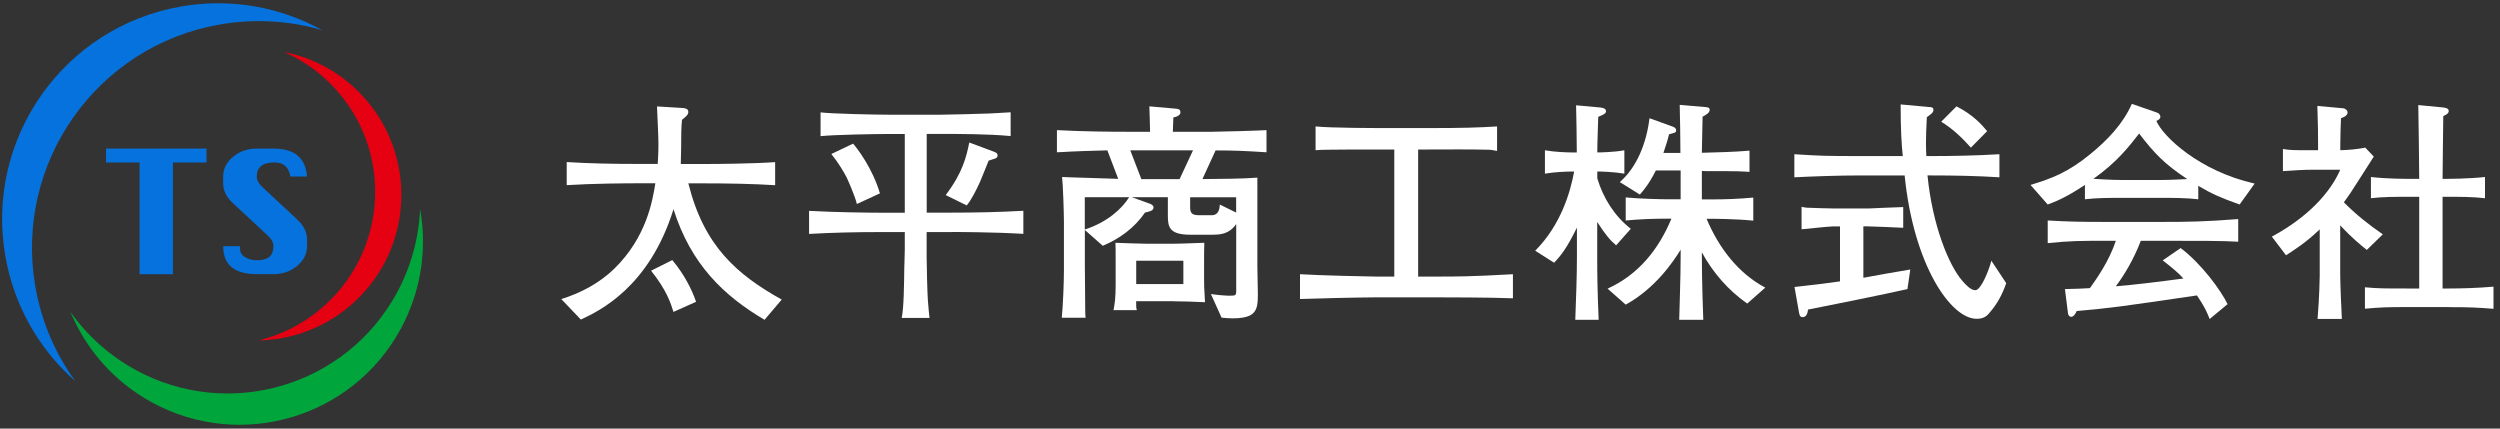 <?xml version="1.0" encoding="UTF-8"?>
<svg id="_レイヤー_1" data-name="レイヤー 1" xmlns="http://www.w3.org/2000/svg" viewBox="0 0 350 60">
  <rect x="0" y="0" width="350" height="60" fill="#333333" stroke="none"/>
  <defs>
    <style>
      .cls-1 {
        fill: #0572dd;
      }

      .cls-1, .cls-2, .cls-3, .cls-4 {
        stroke-width: 0px;
      }

      .cls-2 {
        fill: #e50012;
      }

      .cls-3 {
        fill: #00a63c;
      }

      .cls-4 {
        fill: #fff;
      }
    </style>
  </defs>
  <g>
    <g>
      <path class="cls-1" d="m30.77,3.43c4.95-.86,9.84-.52,14.36.8C39.32,1.01,32.4-.32,25.34.91,8.9,3.77-2.12,19.42.75,35.87c1.23,7.06,4.82,13.12,9.81,17.51-2.78-3.81-4.75-8.29-5.61-13.24C1.95,22.87,13.51,6.43,30.77,3.43Z"/>
      <path class="cls-3" d="m18.98,51.78c-3.75-2.05-6.82-4.85-9.12-8.12,2.17,5.21,6.06,9.75,11.4,12.67,12.44,6.79,28.03,2.2,34.82-10.24,2.91-5.34,3.73-11.27,2.73-16.82-.17,4-1.23,8.02-3.27,11.77-7.13,13.07-23.5,17.88-36.56,10.75Z"/>
      <path class="cls-2" d="m44.87,43.27c-2.6,2.18-5.57,3.63-8.65,4.39,4.49-.09,8.97-1.65,12.68-4.76,8.63-7.23,9.76-20.09,2.53-28.72-3.11-3.71-7.25-6.03-11.65-6.9,2.91,1.28,5.57,3.23,7.75,5.83,7.59,9.06,6.4,22.56-2.66,30.16Z"/>
    </g>
    <g>
      <path class="cls-1" d="m19.54,38.39v-15.64h-4.7v-1.95h14.07v1.95h-4.7v15.64h-4.67Z"/>
      <path class="cls-1" d="m42.99,24.71h-2.34c-.21-1.31-.95-1.97-2.22-1.97-.83,0-1.45.16-1.86.49-.41.33-.62.82-.62,1.48,0,.48.23.95.68,1.38l4.98,4.64c.92.86,1.38,1.78,1.38,2.77v.96c0,1.06-.46,1.98-1.38,2.76-.92.77-2.03,1.16-3.32,1.16h-2.34c-1.56,0-2.73-.32-3.52-.97-.79-.65-1.18-1.63-1.18-2.94h2.36v.33c0,.53.24.94.73,1.22.49.28,1.02.42,1.6.42.83,0,1.42-.17,1.79-.5.37-.34.55-.82.55-1.47,0-.5-.23-.96-.68-1.38l-4.98-4.64c-.92-.84-1.38-1.77-1.38-2.77v-.96c0-1.06.46-1.98,1.38-2.76.92-.77,2.03-1.16,3.32-1.16h2.34c2.95,0,4.51,1.31,4.7,3.92Z"/>
    </g>
  </g>
  <g>
    <path class="cls-4" d="m107.03,44.77c-5.71-3.37-10.3-7.76-12.74-15.48-3.4,10.92-10.36,14.23-12.97,15.45l-2.74-2.87c2.77-.86,5.35-2.24,7.43-4.26,4.52-4.42,5.35-9.54,5.74-11.95h-2.67c-1.32,0-6.14.03-9.74.26v-3.23c3.23.2,6.5.26,9.74.26h3c.03-.56.1-1.42.1-2.74,0-1.09-.1-3-.2-5.31l3.27.2c.63.03,1.12.07,1.12.59,0,.4-.5.76-.89,1.09-.07.63-.07.89-.1,1.72,0,.63-.03,3.76-.07,4.46h3.37c1.55,0,6.47-.03,9.84-.26v3.23c-3.1-.2-6.7-.26-9.84-.26h-2.31c2.18,8.78,6.8,12.77,13.07,16.27l-2.41,2.84Zm-12.74-1.09c-.4-1.29-.99-3.1-3.14-5.78l2.97-1.49c1.65,1.98,2.71,4.03,3.33,5.84l-3.17,1.42Z"/>
    <path class="cls-4" d="m133.26,32.49h-3.53v3.63c0,.92.1,5.05.17,5.88.07,1.12.17,1.85.23,2.51h-3.89c.3-1.45.33-4.65.36-7.03,0-.13.07-1.88.07-2.61v-2.38h-3.5c-3.3,0-6.6.07-9.9.26v-3.23c3.43.2,8.38.26,9.9.26h3.5v-11.02h-2.38c-1.75,0-7.52.1-9.41.3v-3.33c1.39.2,7.82.33,9.51.33h7.33c1.06,0,5.81-.13,6.77-.17,1.02-.07,1.58-.07,3-.17v3.33c-3.07-.3-7.46-.3-9.7-.3h-2.05v11.02h3.53c3.33,0,6.67-.07,10-.26v3.23c-4.32-.26-9.64-.26-10-.26Zm-13.3-3.93c-.26-1.16-1.35-3.56-1.42-3.7-.33-.66-1.16-2.08-2.15-3.3l3.04-1.45c.53.59,2.71,3.4,3.76,6.96l-3.23,1.49Zm19.37-6.37c-.13.07-.79.23-.92.3-.2.46-1.02,2.57-1.22,3-.5,1.09-1.19,2.48-1.85,3.27l-2.94-1.45c2.38-3.14,2.9-5.38,3.3-7.36l3.27,1.22c.46.17.69.26.69.59,0,.3-.23.4-.33.43Z"/>
    <path class="cls-4" d="m170.19,21.04l-1.85,4.03c2.58-.03,5.58-.03,7.69-.2v12.34c0,.63.07,3.43.07,3.99,0,2.24-.23,3.37-3.63,3.37-.26,0-1.29-.07-1.45-.1l-1.49-3.3c1.22.17,2.24.23,2.48.23.36,0,.86,0,.96-.13.13-.2.1-.66.1-.76v-9.14c-1.06,1.49-2.31,1.49-3.63,1.49h-2.77c-3,0-3.17-1.09-3.17-2.74v-2.51h-5.05l2.48.89c.2.07.56.23.56.53,0,.43-.36.53-1.19.73-1.45,2.11-3.53,3.66-5.91,4.65l-2.51-2.21v4.92l.03,3.53c.03,2.87,0,3.2.07,3.83h-3.33c.17-1.75.3-4.85.3-6.67v-6.73c0-1.12-.13-5.35-.26-6.3,1.22.07,6.73.2,7.86.26l-1.52-3.99c-.4.03-.69,0-3.4.1-2.77.1-3.1.17-3.66.17v-3.1c3.8.2,7.62.23,10.3.23h2.74c-.03-1.19-.07-3-.1-3.56l3.76.33c.4.03.59.16.59.53,0,.23-.23.56-.99.69,0,0-.07,1.91-.07,2.01h5.45c1.06,0,6.87-.17,7.66-.23v3.1c-3.1-.2-4.65-.26-7.1-.26Zm-18.32,6.57v4.52c3.1-.99,5.21-2.9,6.21-4.52h-6.21Zm12.44,14.56h-5.25c0,.82,0,.92.1,1.25h-3.27c.17-.89.3-1.62.3-3.56v-2.57c0-2.51,0-2.81-.03-3.3.69.03,3.66.13,4.26.13h3.89c1.19,0,3.1-.1,4.29-.13-.03.5-.03,2.21-.03,3.3v1.75c0,.83,0,1.19.13,3.27-1.68-.07-2.9-.13-4.39-.13Zm-6.07-21.12l1.55,4.03h5.35l1.88-4.03h-8.78Zm7.43,15.45h-6.6v3.27h6.6v-3.27Zm7.39-8.88h-6.44v1.42c0,.92.4,1.09,1.32,1.09h1.62c.36,0,1.16,0,1.22-1.49l2.28,1.12v-2.15Z"/>
    <path class="cls-4" d="m201.67,41.63h-9.27c-1.65,0-9.21.17-10.4.23v-3.47c2.54.17,9.93.33,10.59.33h2.61v-17.79h-1.02c-3.43,0-7.29,0-8.19.03-.79,0-1.35.03-1.81.07v-3.33c2.18.23,8.78.23,10.26.23h5.78c4.49,0,6.83-.07,9.37-.23v3.43c-.69-.13-.86-.17-1.32-.17-2.61-.07-5.51-.03-8.28-.03h-1.45v17.79h3.1c1.98,0,4.49,0,10.17-.33v3.37c-3.37-.13-9.51-.13-10.13-.13Z"/>
    <path class="cls-4" d="m226.25,34.34c-.79-.66-1.55-1.55-2.64-3.27v4.82c0,2.84.03,4.65.2,8.88h-3.27c.1-2.97.23-5.94.23-8.88v-4.03c-1.39,2.84-2.21,3.89-3.2,4.92l-2.64-1.68c3.6-3.63,4.92-8.19,5.45-11.09-1.16,0-2.74.07-4.09.3v-3.27c1.25.23,3.1.3,3.7.3h.76c-.03-3.2-.03-3.56-.1-6.6l3.3.3c.33.03.89.1.89.53,0,.17,0,.36-1.09.79-.13,3.93-.13,4.32-.13,4.98.33,0,2.31-.03,3.79-.3v3.27c-1.52-.26-3.3-.3-3.79-.3v.96c.83,2.77,2.41,5.28,4.69,7.06l-2.05,2.31Zm18.35,8.15c-2.64-1.85-4.79-4.32-6.34-7.16v.5c0,3.63.17,8.12.2,8.94h-3.37c.03-1.78.2-5.81.2-8.85v-.96c-1.02,1.65-3.5,5.38-7.69,7.69l-2.54-2.24c4.32-1.95,7.16-5.51,8.94-9.8h-.46c-1.98,0-3.96.07-5.94.26v-3.23c2.05.2,5.05.26,5.94.26h1.75v-4.03h-3.47c-.99,1.95-1.72,2.77-2.24,3.37l-2.81-1.75c2.34-2.01,3.73-5.38,4.16-8.94l3.2,1.16c.23.07.53.23.53.53s-.1.33-.99.56c-.13.56-.3,1.16-.79,2.61h2.38c-.03-3.07-.03-3.96-.1-6.73l3.46.3c.56.03.73.1.73.4,0,.43-.5.69-.99.96l-.1,5.05c2.21-.07,4.46-.1,6.67-.3v2.97c-.99-.07-2.05-.1-3.43-.1h-2.61c-.26,0-.43-.03-.63-.03v3.99h1.19c2.01,0,4.03-.07,6.01-.26v3.23c-2.61-.26-5.78-.26-6.01-.26h-.53c1.68,3.99,4.36,7.59,8.22,9.64l-2.54,2.24Z"/>
    <path class="cls-4" d="m278.5,43.84c-.4.46-.83.79-1.78.79-3.6,0-8.81-7.49-10.07-20.07h-5.97c-3.5,0-6.7.13-9.47.26v-3.23c3.53.23,4.36.26,9.47.26h5.71c-.17-1.65-.3-3.66-.3-7.23l3.96.36c.46.03.63.07.63.4,0,.36-.23.53-.92,1.02-.17,2.97-.13,4.52-.07,5.45h.66c3.2,0,6.4-.07,9.57-.26v3.23c-3.17-.2-6.37-.26-9.57-.26h-.5c.69,7,3,12.61,4.85,14.72.53.63,1.22,1.35,1.85,1.35.79,0,1.91-2.81,2.24-4.13l2.08,3.14c-.56,1.65-1.32,3-2.38,4.19Zm-11.45-3.37c-2.51.59-13.17,2.74-13.93,2.87-.03.3-.13,1.06-.76,1.06-.4,0-.43-.36-.5-.66l-.63-3.56c2.11-.23,4.88-.56,6.37-.79v-7.69h-.99c-.69,0-3.76.36-4.39.4v-3.14c.33.07.63.13,1.06.13.56.03,3.1.1,3.63.1h4.62c.36-.03,4.85-.2,4.92-.2v2.9c-.53-.03-4.39-.2-5.02-.2h-.56v7.2c1.06-.2,5.61-1.02,6.57-1.16l-.4,2.74Zm8.88-19.8c-1.09-1.22-2.48-2.61-4.16-3.63l2.14-2.15c2.28,1.16,3.5,2.51,4.29,3.47l-2.28,2.31Z"/>
    <path class="cls-4" d="m313.54,28.63c-2.77-.99-3.93-1.52-5.78-2.61v1.88c-1.65-.2-3.66-.2-5.28-.2h-5.31c-1.68,0-3.7,0-5.28.2v-2.01c-2.84,1.88-4.16,2.34-5.21,2.74l-2.41-2.74c2.94-.89,5.25-1.75,8.38-4.32,2.38-1.95,4.55-4.19,5.81-7.03l3.43,1.19c.33.1.56.3.56.63,0,.26-.26.46-.56.56.92,2.21,6.07,7.06,13.76,8.78l-2.11,2.94Zm-11.06,5.08h-2.77c-.96,2.57-2.41,4.95-3.5,6.37,2.54-.2,6.04-.63,9.47-1.09-.79-.86-1.35-1.32-2.9-2.54l2.51-1.72c2.97,2.24,5.64,5.94,6.57,7.85l-2.51,2.08c-.33-.86-.73-1.78-1.78-3.3-11.06,1.62-11.92,1.75-16.83,2.18-.13.3-.4.82-.79.82-.1,0-.36-.07-.43-.49l-.43-3.4c1.72-.03,2.41-.07,3.5-.13.96-1.35,2.67-3.76,3.63-6.63h-1.22c-3.53,0-5.18,0-8.32.33v-3.17c3.17.17,4.32.2,8.55.2h7.2c3.89,0,6.2-.03,10.92-.4v3.17c-2.31-.13-5.12-.13-10.86-.13Zm-3-15.02c-1.35,1.75-3.14,4.06-6.4,6.34.33.03,2.48.17,4.09.17h5.31c1.29,0,3.07-.1,3.73-.13-3.27-2.18-4.59-3.6-6.73-6.37Z"/>
    <path class="cls-4" d="m331.33,34.97c-.69-.56-2.05-1.62-3.7-3.43v6.87c0,1.32.17,5.12.23,6.24h-3.4c.26-3.14.3-5.91.3-6.07v-6.47c-1.91,1.85-3.6,2.9-4.72,3.63l-1.98-2.61c6.17-3.33,8.68-7.26,9.57-9.37h-3.7c-1.45,0-2.87.1-4.32.2v-3.1c1.09.17,1.35.17,3.83.17h1.09v-.66c0-1.68,0-2.61-.1-5.54l3.6.33c.33.03.63.3.63.59,0,.46-.66.73-.92.79-.03.79-.1,2.34-.1,3.83v.66c1.16-.03,2.34-.13,3.5-.36l1.19,1.25c-.53.83-2.81,4.42-3.3,5.15-.4.56-.66.96-.89,1.25,1.65,1.68,3.5,3.14,5.45,4.49l-2.24,2.18Zm11.52,8.02h-5.88c-2.64,0-3.7.03-5.88.23v-3c1.85.17,2.71.17,5.88.17h1.72v-12.84h-1.45c-1.72,0-3.73,0-5.31.2v-2.97c2.15.26,5.12.26,5.31.26h1.45c-.03-5.08-.07-5.64-.13-10.33l3.43.33c.23.03.83.07.83.49,0,.33-.23.46-.76.73-.03,3.7-.07,3.96-.1,8.78h.63s3,0,5.31-.26v2.97c-1.65-.2-3.7-.2-5.31-.2h-.63v12.84h.96c1.58,0,4.16-.07,6.17-.26v3.1c-2.28-.17-3.17-.23-6.24-.23Z"/>
  </g>
</svg>